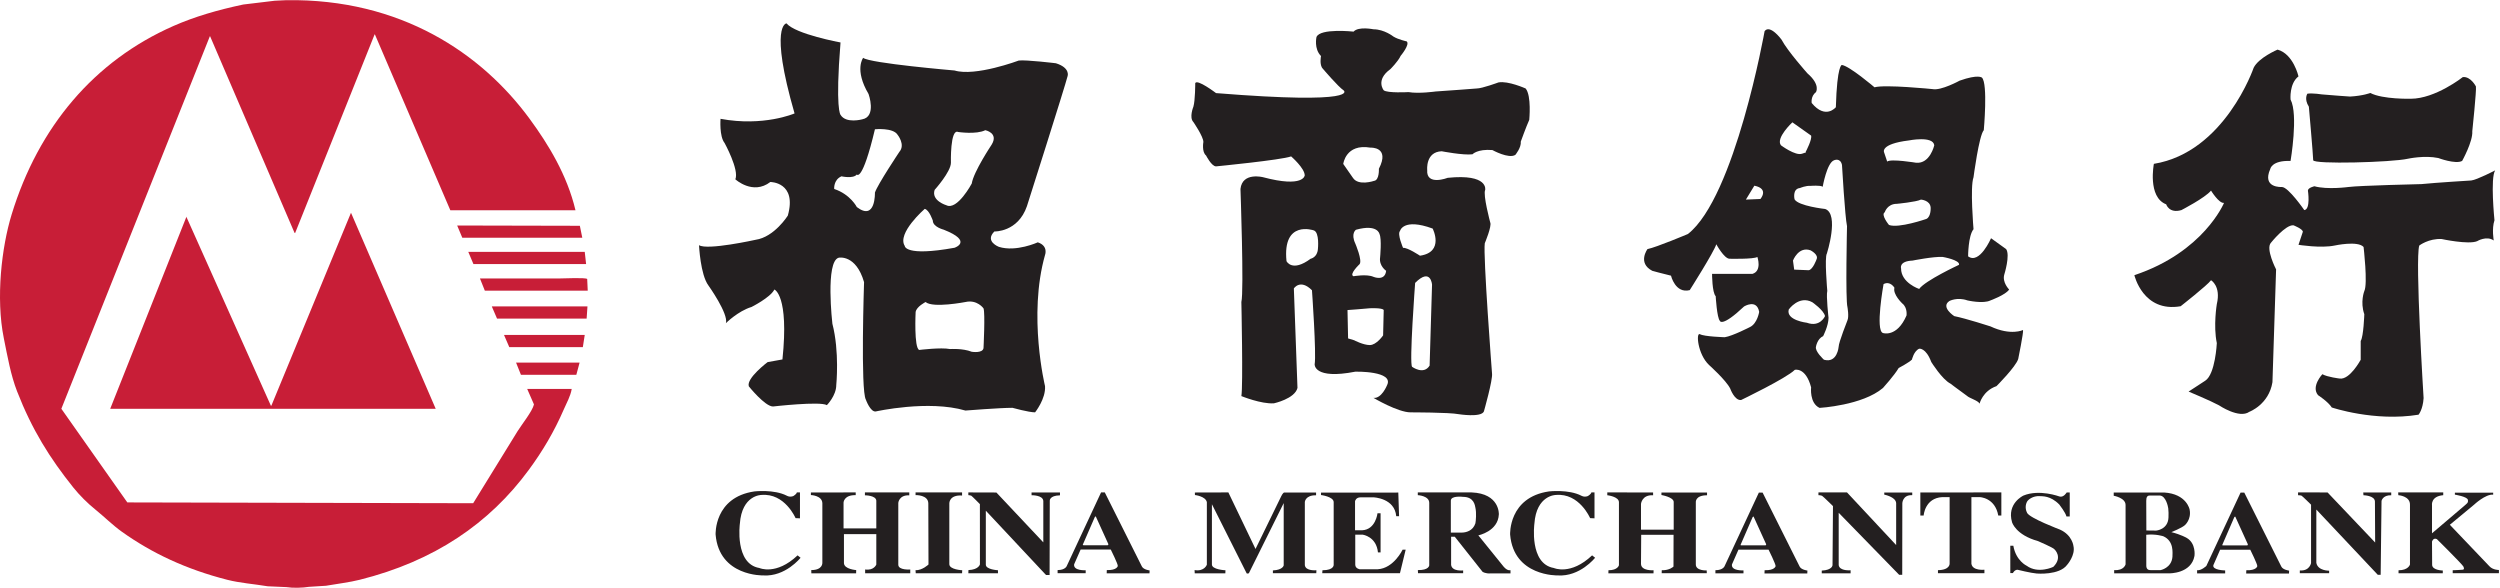 <?xml version="1.0" encoding="UTF-8" standalone="no"?>
<svg
   xmlns:dc="http://purl.org/dc/elements/1.1/"
   xmlns:cc="http://creativecommons.org/ns#"
   xmlns:rdf="http://www.w3.org/1999/02/22-rdf-syntax-ns#"
   xmlns:svg="http://www.w3.org/2000/svg"
   xmlns="http://www.w3.org/2000/svg"
   viewBox="0 0 2925.853 687.893"
   height="687.893"
   width="2925.853"
   xml:space="preserve"
   id="svg2"
   version="1.1"><defs
     id="defs6" /><g
     transform="matrix(1.333,0,0,-1.333,0,687.893)"
     id="g10"><g
       transform="scale(0.1)"
       id="g12"><path
         id="path14"
         style="fill:#231f20;fill-opacity:1;fill-rule:nonzero;stroke:none"
         d="m 6984.87,611.391 c 0,0 -94.19,222.019 -300.53,203.48 0,0 -170.84,0 -188.6,-252.801 0,0 -47.24,-351.429 171.04,-388.429 0,0 147.26,-67.75 335.85,110.871 l 26.13,-21 c 0,0 -132.66,-167.883 -327.27,-155.16 0,0 -387.73,-10.75 -418.7,358.929 0,0 -15.58,326.578 340.98,378.66 0,0 172.32,20.028 284.36,-37.679 0,0 24.37,-15.973 57.31,-3.051 0,0 28.9,17.25 30.58,31.848 h 27.52 V 609.711 l -38.67,1.68" /><path
         id="path16"
         style="fill:#231f20;fill-opacity:1;fill-rule:nonzero;stroke:none"
         d="m 13960.8,611.391 c 0,0 -94.5,222.019 -300.7,203.48 0,0 -171,0 -188.6,-252.801 0,0 -47.1,-351.429 170.9,-388.429 0,0 147.4,-67.75 335.9,110.871 l 26.3,-21 c 0,0 -132.6,-167.883 -327.5,-155.16 0,0 -387.6,-10.75 -418.6,358.929 0,0 -15.6,326.578 341.2,378.66 0,0 172.2,20.028 284.2,-37.679 0,0 24.5,-15.973 57.4,-3.051 0,0 28.7,17.25 30.5,31.848 h 27.5 V 609.711 l -38.5,1.68" /><path
         id="path18"
         style="fill:#231f20;fill-opacity:1;fill-rule:nonzero;stroke:none"
         d="m 7119.44,836.629 v -22.59 c 0,0 97.85,-3.25 100.61,-70.91 V 220.172 c 0,0 5.92,-64.813 -97.45,-64.813 l 0.89,-28.597 h 392.96 l 0.68,28.597 c 0,0 -105.83,7.102 -107.51,61.262 v 254.277 h 284.17 V 203.891 c 0,0 -20.71,-54.84 -98.04,-43.2 v -33.543 h 396.11 v 33.34 c 0,0 -105.14,-8.277 -105.04,42.313 v 542.301 c 0,0 5.12,70.23 96.46,66.777 v 25.351 h -389.51 v -25.351 c 0,0 96.66,0 100.02,-46.859 V 521.398 h -287.62 v 227.161 c 0,0 2.47,67.16 106.73,64.691 v 23.98 l -393.46,-0.601" /><path
         id="path20"
         style="fill:#231f20;fill-opacity:1;fill-rule:nonzero;stroke:none"
         d="m 8038.43,837.18 v -23.578 c 0,0 111.95,3.66 111.95,-73.872 l 1.57,-535.3 c 0,0 -53.65,-52.168 -114.02,-50.489 l 2.17,-26.73 h 406.67 l 1.29,26.73 c 0,0 -113.24,4.93 -113.24,53.559 v 533.91 c 0,0 -1.87,75.852 111.95,68.442 v 27.328 h -408.34" /><path
         id="path22"
         style="fill:#231f20;fill-opacity:1;fill-rule:nonzero;stroke:none"
         d="m 8501.83,837.18 v -23.969 c 0,0 17.46,-1.082 24.66,-4.152 6.71,-3.047 76.74,-74.848 76.74,-74.848 l 0.3,-528.492 c 0,0 -10.36,-46.949 -100.81,-50.399 l -0.89,-28.109 h 260.2 l -0.3,26.73 c 0,0 -106.42,5.52 -106.42,48.821 v 473.84 l 528.78,-564.68 h 31.07 l 1.57,651.187 c 0,0 -5.22,46.743 89.56,48.422 l 0.1,25.258 h -249.74 l 0.4,-24.367 c 0,0 100.8,2.469 102.97,-51.192 V 398.75 l -411.9,437.641 -246.29,0.789" /><path
         id="path24"
         style="fill:#231f20;fill-opacity:1;fill-rule:nonzero;stroke:none"
         d="m 9724.04,373.441 h -209.1 c -10.36,-1.769 -7.89,5.719 -7.89,5.719 l 105.44,242.34 c 9.86,12.129 12.23,-4.039 12.23,-4.039 l 106.12,-233.563 c 1.78,-10.949 -6.8,-10.457 -6.8,-10.457 m 301.06,-185.73 -325.32,649.508 h -32.65 L 9366.79,193.23 c 0,0 -11.35,-37.878 -81.28,-37.878 V 127.75 H 9532 v 26.129 c 0,0 -109.19,-6.699 -101.5,51.793 l 57.11,129.898 h 264.74 c 0,0 65,-130.398 61.55,-144.808 0,0 -7.3,-38.563 -96.47,-35.41 l -0.89,-28.403 h 375.76 l 1.1,25.25 c 0,0 -54.4,6.321 -68.3,35.512" /><path
         id="path26"
         style="fill:#231f20;fill-opacity:1;fill-rule:nonzero;stroke:none"
         d="m 15499.1,372.34 h -208.7 c -10.3,-1.77 -8.2,5.519 -8.2,5.519 l 105.5,242.539 c 9.9,12.032 12.3,-4.136 12.3,-4.136 l 106.1,-233.473 c 1.7,-10.75 -7,-10.449 -7,-10.449 m 301.1,-185.738 -325.1,649.218 h -32.7 l -300.1,-643.98 c 0,0 -11.7,-37.578 -81.5,-37.578 v -27.621 h 246.5 v 26.039 c 0,0 -109.3,-6.598 -101.3,51.98 l 57.1,129.801 h 264.5 c 0,0 64.9,-130.59 61.7,-144.891 0,0 -7.5,-38.468 -96.4,-35.308 l -1.2,-28.512 h 375.8 l 1.1,25.352 c 0,0 -54.5,6.308 -68.4,35.5" /><g
         transform="scale(1.233)"
         id="g28"><path
           id="path30"
           style="fill:#231f20;fill-opacity:1;fill-rule:nonzero;stroke:none"
           d="m 16000.3,301.628 h -169.4 c -8.5,-1.444 -6.5,4.395 -6.5,4.395 l 85.2,196.709 c 8.4,9.837 10.3,-3.285 10.3,-3.285 l 86,-189.353 c 1.4,-8.719 -5.6,-8.466 -5.6,-8.466 m 244.2,-150.717 -263.7,526.61 h -26.6 L 15710.6,155.47 c 0,0 -35.9,-34.162 -65.8,-30.642 v -22.402 h 199.8 v 21.039 c 0,0 -93.8,1.201 -83.9,37.761 l 48,109.672 h 214.7 c 0,0 52.8,-105.908 49.9,-117.595 0,0 -6.1,-31.194 -78.2,-28.475 l -0.8,-23.197 h 304.7 l 1,20.478 c 0,0 -44.2,5.364 -55.5,28.802" /></g><path
         id="path32"
         style="fill:#231f20;fill-opacity:1;fill-rule:nonzero;stroke:none"
         d="m 10490.6,836.398 0.7,-22.199 c 0,0 93.7,-10.258 104.6,-62.539 V 202.961 c 0,0 -20.5,-62.242 -107.8,-47.641 l 1.4,-28.398 h 268.7 l 1.1,26.82 c 0,0 -123.1,5.028 -119,53.258 v 526.52 l 305.3,-607.301 c 0,0 9.8,-4.239 19.5,1.972 l 305.5,615.289 V 197.039 c 0,0 -5.9,-40.629 -94.9,-44.687 v -24.161 h 381 l 1.2,25.649 c 0,0 -95.9,-9.469 -101.8,45.172 v 554.039 c 0,0 4,60.847 98.7,58.871 v 24.168 h -282.2 c 0,0 -12,-7.5 -23.4,-31.75 l -226.1,-463.781 -238.4,496.621 -294.1,-0.782" /><path
         id="path34"
         style="fill:#231f20;fill-opacity:1;fill-rule:nonzero;stroke:none"
         d="m 11598.2,835.73 v -21.5 c 0,0 111.2,-14 111.2,-62.628 V 202.988 c 0,0 5.9,-49.109 -98.4,-49.109 l -2.1,-25.738 h 682.4 l 50.2,206.429 h -27 c 0,0 -77.3,-163.918 -218.6,-172.011 h -158.4 c 0,0 -38.7,5.921 -38.7,40.429 v 263.16 h 66 c 0,0 119.7,-16.168 133.3,-155.75 h 23 v 343.954 h -27 c 0,0 -15.4,-145.692 -137.3,-149.731 h -59.9 v 255.168 c 0,0 6.3,34.223 48.4,34.223 h 113.9 c 0,0 185.7,-5.91 199.3,-165.903 h 25 l -6.8,207.723 -678.5,-0.102" /><path
         id="path36"
         style="fill:#231f20;fill-opacity:1;fill-rule:nonzero;stroke:none"
         d="m 12953.6,565.941 c -21.7,-67.472 -83.5,-81.089 -119,-81.48 -23,-0.301 -96.6,0 -96.6,0 V 764.48 c -0.7,47.551 106.9,33.739 106.9,33.739 96.6,0 104.7,-74.758 109,-96.758 9.8,-42.422 4.2,-114.711 -0.3,-135.52 M 13201.8,185 12979.4,460.199 c 0,0 173.4,34.813 180.1,184.153 0,0 9.9,183.16 -239.8,192.828 h -471.8 v -23.969 c 0,0 100.5,-4.93 100.5,-67.66 V 197.039 c 0,0 -1.4,-43.699 -99.9,-41.719 l 1.3,-27.129 h 396.3 v 24.071 c 0,0 -97.7,-11.832 -105.7,48.73 v 246.977 h 32.3 l 243.6,-307.539 c 0,0 25.1,-18.348 73.4,-14.211 h 172.1 v 28.312 c 0,0 -25.2,-10.062 -60,30.469" /><path
         id="path38"
         style="fill:#231f20;fill-opacity:1;fill-rule:nonzero;stroke:none"
         d="m 14111.6,837.398 v -24.957 c 0,0 102.3,-11.14 102.3,-61.75 V 198.238 c 0,0 -9,-44.379 -92,-44.379 l -0.7,-27.23 h 396.3 l 0.4,27.23 c 0,0 -107.5,-8.187 -110.4,54.551 l 1.8,256.84 h 284.2 l -0.7,-279.141 c 0,0 -33.5,-34.218 -103.1,-32.25 l -0.5,-26.129 h 396.2 l -1.2,24.45 c 0,0 -95.3,-4.629 -95.3,52.09 v 545.55 c 0,0 -7.8,62.231 98.5,62.231 v 24.16 h -400.3 v -21.992 c 0,0 103.9,-17.457 107.6,-59.379 V 509.93 h -287.2 v 226.66 c 0,0 8,81.672 106.5,75.461 l -0.3,24.551 -402.1,0.796" /><g
         transform="scale(1.03)"
         id="g40"><path
           id="path42"
           style="fill:#231f20;fill-opacity:1;fill-rule:nonzero;stroke:none"
           d="m 15500.6,812.863 -0.2,-23.471 c 0,0 22.7,-0.281 32.1,-6.405 9.5,-5.835 91.9,-86.839 91.9,-86.839 l -3.9,-502.948 c 0,0 0,-42.499 -91.8,-46.723 v -23.558 h 245.9 v 26.239 c 0,0 -94.1,-8.706 -101.5,44.042 v 445.987 l 515.4,-528.713 h 26.2 l 0.8,609.998 c 0,0 1.8,72.863 84.5,68.92 v 22.318 h -238.5 v -17.814 c 0,0 98,-18.568 101.4,-72.18 V 364.111 l -419,448.752 h -243.3" /></g><g
         transform="scale(1.078)"
         id="g44"><path
           id="path46"
           style="fill:#231f20;fill-opacity:1;fill-rule:nonzero;stroke:none"
           d="m 15640.2,776.027 v -187.73 h 26.9 c 0,0 8.9,142.725 152.4,150.128 h 59.2 V 199.557 c 0,0 7.2,-54.44 -95,-56.183 v -24.515 h 378.4 v 28.261 c 0,0 -97,-11.156 -106,48.679 v 542.626 h 66.5 c 0,0 125.5,-1.921 152.4,-150.128 h 25 v 188.466 l -659.8,-0.736" /></g><g
         transform="scale(1.118)"
         id="g48"><path
           id="path50"
           style="fill:#231f20;fill-opacity:1;fill-rule:nonzero;stroke:none"
           d="m 16229.7,748.124 c 0,0 -24.1,-41.473 -56.4,-31.323 0,0 -158,59.286 -283.3,7.148 0,0 -132.2,-61.144 -89.2,-209.279 0,0 27.5,-99.417 204.2,-148.298 0,0 121.7,-52.228 128.7,-64.401 0,0 68.4,-61.138 -8.8,-137.81 0,0 -118.3,-57.612 -209.2,8.641 0,0 -84.1,38.469 -104.8,157.04 h -23.8 V 115.378 h 20.5 c 0,0 12.2,26.198 36.1,26.198 0,0 106.3,-26.198 150.9,-29.643 0,0 176.8,-15.607 238.6,68.025 0,0 66.8,74.98 49.7,148.12 0,0 -8.6,85.484 -106.4,128.991 0,0 -235.9,89.016 -257.4,130.832 -21.3,41.816 -7.7,79.313 3.7,94.669 6.7,9.001 41.4,40.314 95.1,36.96 20.1,-1.583 83.7,5.642 154,-65.904 0,0 49.4,-63.426 56,-93.604 h 25.9 v 188.102 h -24.1" /></g><g
         transform="scale(1.183)"
         id="g52"><path
           id="path54"
           style="fill:#231f20;fill-opacity:1;fill-rule:nonzero;stroke:none"
           d="m 16123,229.35 c -7,-83.691 -88.7,-98.511 -88.7,-98.511 l -78.8,0.33 c -29.2,1.663 -26.5,33.578 -26.5,33.578 l -0.4,228.706 c 71.9,7.42 127.2,-11.338 127.2,-11.338 80.4,-36.503 67.1,-124.095 67.2,-152.765 m -169.6,455.061 h 78.4 c 42.4,-5.172 57.9,-78.931 60.1,-94.682 2.3,-15.919 3,-50.505 1.7,-68.005 -3.4,-90.187 -91.3,-97.353 -91.3,-97.353 l -72.9,0.829 -0.8,220.787 c 0,26.677 8,38.424 24.8,38.424 m 274.7,-313.872 c 0,0 -39.9,23.743 -113,42.326 0,0 76.5,30.671 99.6,51.264 0,0 50.3,41.751 35.9,116.348 0,0 -21.2,116.269 -189.5,126.604 l -373.9,-0.33 v -23.845 c 0,0 89.9,-15.243 88,-70.006 V 173.831 c 0,0 -11.3,-47.841 -84.7,-42.662 v -24.007 h 409.4 c 0,0 162.8,-3.168 186.7,129.35 0,0 13.4,93.009 -58.5,134.027" /></g><g
         transform="scale(1.288)"
         id="g56"><path
           id="path58"
           style="fill:#231f20;fill-opacity:1;fill-rule:nonzero;stroke:none"
           d="m 15664.9,650.318 v -19.381 c 0,0 18.3,-0.458 23.8,-3.216 5.7,-2.836 64.8,-61.272 64.8,-61.272 V 168.66 c 0,0 -9.1,-55.377 -76.6,-50.633 V 99.195 h 199.8 v 17.224 c 0,0 -77.1,-1.677 -87.2,53.546 v 363.23 l 418.9,-444.812 h 19.6 l 5.9,503.645 c 0,0 7.4,40.128 66.1,38.675 v 18.848 h -190.7 l 1.4,-18.848 c 0,0 76.8,-1.071 78.2,-42.891 l 1.5,-279.356 -324.3,341.243 -201.2,0.619" /></g><g
         transform="scale(1.346)"
         id="g60"><path
           id="path62"
           style="fill:#231f20;fill-opacity:1;fill-rule:nonzero;stroke:none"
           d="m 15643.1,622.022 0.8,-18.094 c 0,0 76.9,-4.767 76,-62.126 V 151.799 c 0,0 -9.6,-37.584 -74.6,-37.66 V 94.722 h 288.6 v 17.879 c 0,0 -65.4,0.877 -69.4,34.802 l -0.9,153.856 c 0,0 7.2,26.97 31.4,16.417 0,0 159.7,-158.182 172.4,-177.672 0,0 11.7,-19.484 -2.3,-22.055 -7,-1.61 -66.5,-3.586 -66.5,-3.586 V 94.879 h 301.4 v 21.088 c 0,0 -39.1,-0.357 -61.6,24.037 l -258.5,270.937 157.9,130.861 c 0,0 74.6,70.187 124.8,65.634 v 12.9 h -249.8 v -12.9 c 0,0 79.4,-12.384 84.6,-33.258 5.2,-21.027 -9.8,-26.375 -18.3,-35.393 l -215.5,-183.449 v 181.992 c 0,0 -10,59.12 73.3,66.6 v 18.094 h -293.8" /></g><path
         id="path64"
         style="fill:#c81e37;fill-opacity:1;fill-rule:nonzero;stroke:none"
         d="m 2514.55,5158.92 c 1005.09,14.7 1715.16,-468.51 2135.54,-1041.78 164.62,-224.29 329.24,-493.56 402.62,-802.98 H 3953.93 c -220.65,514.58 -441.59,1029.55 -662.53,1544.41 h -2.37 C 3056.45,4276.93 2823.48,3695.28 2590.8,3113.83 c -1.58,0.59 -3.16,1.58 -4.94,2.37 -246.97,575.14 -494.15,1150.67 -741.13,1725.71 h -2.37 C 1407.77,3751.9 973.191,2661.8 538.609,1571.58 c 193.125,-273.81 386.153,-548 579.181,-822.209 1012.09,-2.269 2024.47,-4.742 3036.56,-7.101 130.2,211.371 260.59,422.75 390.79,634.02 33.73,54.05 130.59,176.16 142.92,233.56 -19.73,45.18 -39.65,90.55 -59.48,135.82 h 390.89 c -9.96,-62.33 -45.76,-124.87 -69.04,-178.73 -85.91,-198.35 -188.19,-369.18 -307.45,-531.43 C 4296.58,564.129 3812.68,234.102 3158.04,70.172 3065.72,46.988 2963.83,35.551 2862.34,17.699 2812.53,14.539 2762.22,11.289 2712.31,8.32 2656.59,-0.75 2572.26,-3.598 2514.55,5.859 2459.61,8.32 2404.77,10.691 2350.03,13.07 2226.74,33.672 2107.78,41.371 1994.85,70.172 1634.04,162.391 1333.6,303.941 1069.95,491.93 987.789,550.711 916.578,622.531 839.047,685.25 769.414,741.09 699.184,811.109 643.457,880.551 437.41,1138.28 281.566,1386.54 150.09,1724.17 94.359,1867.59 66.644,2026.68 33.402,2191.4 -37.91,2543.53 14.266,2990.93 102.445,3278.26 338.676,4048.3 826.523,4625.7 1523.08,4932.55 c 187.11,82.26 387.44,140.36 612.52,188.2 92.03,10.95 184.25,22.19 276.37,33.23 34.23,1.68 68.26,3.17 102.58,4.94" /><path
         id="path66"
         style="fill:#c81e37;fill-opacity:1;fill-rule:nonzero;stroke:none"
         d="M 3081.65,3292.62 C 3329.62,2718.96 3577.59,2145.3 3825.36,1571.54 H 967.617 c 223.213,562.61 446.523,1125.23 669.833,1687.64 v -4.83 c 246.78,-552.06 494.16,-1104.31 741.04,-1656.37 h 2.46 c 0.89,0.69 1.58,1.58 2.27,2.36 232.98,564.09 465.85,1128.29 698.43,1692.28" /><path
         id="path68"
         style="fill:#c81e37;fill-opacity:1;fill-rule:nonzero;stroke:none"
         d="m 4013.79,3180.57 c 358.93,-0.99 718.15,-1.58 1077.18,-2.47 7.11,-34.82 14.21,-69.83 21.41,-104.95 H 4058.86 c -14.99,35.81 -30.18,71.51 -45.07,107.42" /><path
         id="path70"
         style="fill:#c81e37;fill-opacity:1;fill-rule:nonzero;stroke:none"
         d="m 5133.86,2949.42 c 4.05,-35.71 7.99,-71.51 11.94,-107.31 h -989.21 c -14.99,35.8 -30.09,71.6 -45.37,107.31 h 1022.64" /><path
         id="path72"
         style="fill:#c81e37;fill-opacity:1;fill-rule:nonzero;stroke:none"
         d="m 5160.14,2608.57 h -903.49 c -14.21,35.7 -28.41,71.4 -42.81,107.11 h 698.23 c 39.06,0 226.66,9.47 243.33,-4.54 1.38,-34.22 3.16,-68.36 4.74,-102.57" /><path
         id="path74"
         style="fill:#c81e37;fill-opacity:1;fill-rule:nonzero;stroke:none"
         d="m 5157.8,2470.1 c -2.47,-35.51 -4.84,-71.42 -7.3,-107.02 h -786.61 c -14.99,34.92 -30.09,69.93 -45.08,104.84 v 2.18 h 838.99" /><path
         id="path76"
         style="fill:#c81e37;fill-opacity:1;fill-rule:nonzero;stroke:none"
         d="m 5133.86,2219.91 c -5.62,-35.71 -11.05,-71.41 -16.67,-107.02 h -645.86 c -15.09,34.72 -30.28,69.84 -45.37,104.76 v 2.26 h 707.9" /><path
         id="path78"
         style="fill:#c81e37;fill-opacity:1;fill-rule:nonzero;stroke:none"
         d="m 4530.88,1976.96 h 557.87 c -9.57,-35.81 -19.33,-71.61 -28.8,-107.42 h -486.07 c -14.4,35.81 -28.7,71.61 -43,107.42" /><path
         id="path80"
         style="fill:#231f20;fill-opacity:1;fill-rule:nonzero;stroke:none"
         d="m 8706.35,3890.38 c 0,0 -159,-238.21 -174.68,-341.48 0,0 -127.04,-238.2 -222.52,-190.56 0,0 -135.03,39.75 -103.27,135.03 0,0 142.92,158.8 142.92,238.31 0,0 -7.79,301.62 63.62,269.96 0,0 158.9,-23.98 238.3,15.77 0,0 119.15,-23.76 55.63,-127.03 m -71.41,-1786.57 c -8.09,-47.54 -103.27,-31.77 -103.27,-31.77 -79.5,31.77 -190.66,23.88 -190.66,23.88 -79.6,15.98 -270.26,-7.89 -270.26,-7.89 -47.54,15.78 -31.76,333.39 -31.76,333.39 7.89,47.54 87.49,87.38 87.49,87.38 63.52,-55.63 349.66,0 349.66,0 103.07,23.77 158.8,-55.63 158.8,-55.63 15.78,-39.65 0,-349.36 0,-349.36 m -691.23,897.18 c -71.31,111.26 174.98,325.49 174.98,325.49 39.45,-7.79 71.31,-103.17 71.31,-103.17 0,-55.43 95.28,-79.3 95.28,-79.3 262.07,-103.27 95.38,-158.8 95.38,-158.8 -436.95,-79.41 -436.95,15.78 -436.95,15.78 m -47.64,825.86 c 0,0 -190.86,-285.84 -214.43,-357.25 0,0 7.89,-254.18 -158.91,-127.14 0,0 -55.72,111.26 -198.64,158.81 0,0 -7.89,79.49 63.62,111.15 0,0 103.27,-23.67 135.02,15.98 0,0 47.65,-71.51 158.91,397 0,0 158.99,15.98 198.55,-47.74 0,0 71.51,-87.28 15.88,-150.81 m 1120.19,-476.4 c 0,0 333.68,1048.09 357.55,1143.47 0,0 23.77,71.41 -103.37,111.16 0,0 -262.17,31.76 -325.69,23.87 0,0 -381.42,-142.92 -564.09,-87.39 0,0 -746.67,63.52 -802.39,111.07 0,0 -79.4,-103.28 47.54,-317.61 0,0 71.61,-198.45 -55.43,-222.23 0,0 -143.02,-39.74 -190.76,39.66 0,0 -47.54,47.64 0,635.2 0,0 -394.93,72.4 -474.53,167.68 0,0 -153.58,-11.74 70.92,-790.75 0,0 -271.74,-118.07 -649.91,-47.34 0,0 -11.83,-153.38 35.61,-212.27 0,0 129.9,-236.22 94.49,-318.68 0,0 153.48,-141.65 307.15,-23.68 0,0 236.23,0 153.57,-295.01 0,0 -118.06,-188.99 -283.47,-212.56 0,0 -425.32,-94.39 -496.23,-47.15 0,0 11.74,-259.61 82.75,-354.1 0,0 176.95,-247.86 153.48,-330.42 0,0 106.52,106.22 224.29,141.74 0,0 165.61,82.56 201.12,153.38 0,0 129.8,-47.35 70.82,-613.91 l -130.1,-23.37 c 0,0 -188.79,-141.83 -165.21,-212.66 0,0 141.64,-177.05 212.55,-177.05 0,0 413.48,47.35 472.76,11.94 0,0 82.56,82.65 82.56,177.04 0,0 29.59,291.56 -34.13,537.67 0,0 -63.42,547.8 55.73,579.66 0,0 150.81,31.77 222.32,-214.22 0,0 -31.57,-952.92 15.98,-1032.32 0,0 39.74,-111.15 87.39,-103.27 0,0 460.72,103.27 786.61,7.89 0,0 301.82,23.97 412.98,23.97 0,0 143.02,-39.74 198.65,-39.74 0,0 95.18,119.04 87.29,230.2 0,0 -150.81,619.33 0,1151.27 0,0 31.76,79.4 -63.42,111.26 0,0 -190.66,-87.3 -341.77,-39.75 0,0 -127.04,47.64 -39.65,135.03 0,0 206.64,-7.89 286.04,222.32" /><path
         id="path82"
         style="fill:#231f20;fill-opacity:1;fill-rule:nonzero;stroke:none"
         d="m 12578.3,3153.83 c 0,0 106,-206.54 -111.3,-238.4 0,0 -111.5,74.37 -148.6,68.84 0,0 -53,122.02 -26.6,148.35 0,0 26.6,116.69 286.5,21.21 m -26.6,-1203.24 c -52.9,-84.83 -153.7,-10.65 -153.7,-10.65 -26.6,26.53 26.6,736.89 26.6,736.89 137.8,137.89 148.4,-15.87 148.4,-15.87 z m -493,779.31 c -58.3,26.53 -175.2,5.23 -175.2,5.23 -42.3,15.97 53.1,105.93 53.1,105.93 26.6,31.86 -37,180.4 -37,180.4 -42.4,90.06 5.3,121.81 5.3,121.81 190.8,52.98 206.6,-36.98 206.6,-36.98 21.3,-42.31 5.4,-206.74 5.4,-206.74 -10.6,-74.17 53.1,-116.68 53.1,-116.68 -10.6,-95.48 -111.3,-52.97 -111.3,-52.97 m 84.7,-514.19 c 0,0 -58.3,-84.82 -116.6,-84.82 -58.4,0 -137.8,42.31 -137.8,42.31 l -53.1,15.99 -5.2,249.05 c 0,0 148.4,10.55 196.1,15.77 0,0 111.4,5.53 121.9,-15.77 z M 12032,3864.29 c 0,0 175.1,10.56 74.3,-185.53 0,0 5.2,-100.6 -42.3,-106.13 0,0 -137.9,-47.54 -185.7,26.63 l -84.8,121.82 c 0,0 21.1,180.3 238.5,143.21 m -461.1,-890.57 c -5.3,-74.17 -63.7,-84.82 -63.7,-84.82 -164.1,-122.01 -212,-21.2 -212,-21.2 -37.2,365.83 238.6,270.35 238.6,270.35 53.1,-15.98 37.1,-164.33 37.1,-164.33 m 1823.8,1409.99 c 0,0 -153.9,69.04 -238.6,53.16 0,0 -143.1,-53.16 -190.9,-53.16 0,0 -270.4,-21.01 -360.4,-26.34 0,0 -148.5,-21.21 -238.6,-5.42 0,0 -185.7,-10.56 -217.5,16.07 0,0 -74.2,89.86 58.4,185.43 0,0 68.9,68.85 90.2,116.69 0,0 84.8,100.71 52.9,127.14 0,0 -74.2,15.88 -116.6,42.51 0,0 -79.7,63.62 -174.9,63.62 0,0 -132.2,27.22 -174.5,-20.52 0,0 -294,31.86 -325.8,-47.54 0,0 -23.8,-103.27 39.8,-166.79 0,0 -16,-79.4 15.9,-111.16 0,0 134.9,-158.9 182.8,-190.47 0,0 166.6,-127.13 -1120.2,-23.87 0,0 -166.9,126.95 -182.7,87.3 0,0 0,-151.01 -16.2,-206.44 0,0 -39.5,-95.38 0,-135.03 0,0 87.6,-127.05 87.6,-174.68 0,0 -15.8,-87.29 23.8,-119.16 0,0 47.7,-95.28 87.5,-95.28 0,0 571.9,55.73 659.2,87.49 0,0 119.3,-103.26 119.3,-166.79 0,0 -8.1,-111.16 -365.5,-15.98 0,0 -182.7,47.74 -198.6,-103.27 0,0 31.8,-897.18 7.9,-992.46 0,0 15.8,-738.48 0,-825.87 0,0 174.7,-71.4 286.1,-63.42 0,0 182.6,39.65 206.5,134.84 l -31.8,873.6 c 0,0 55.6,87.3 159,-15.78 0,0 39.6,-555.8 23.6,-651.19 0,0 -7.8,-135.02 357.5,-63.61 0,0 341.8,7.98 278.1,-119.06 0,0 -47.6,-119.15 -119,-111.16 0,0 214.5,-127.04 325.5,-127.04 0,0 341.7,0 421.2,-15.88 0,0 198.6,-31.85 222.5,23.78 0,0 79.3,277.95 71.5,333.48 0,0 -79.5,1040.09 -63.6,1143.47 0,0 63.6,150.81 47.8,182.47 0,0 -65.5,243.43 -44.3,285.84 0,0 31.8,143.03 -328.8,106.03 0,0 -190.9,-74.17 -180.2,68.85 0,0 -16.1,159.1 127.2,164.32 0,0 190.8,-37.08 270.3,-26.53 0,0 42.5,47.84 174.9,37.09 0,0 143.3,-79.5 201.4,-42.32 0,0 53.2,63.62 47.8,116.69 0,0 47.8,132.56 74.3,190.76 0,0 21.2,211.97 -31.8,275.59" /><g
         transform="scale(1.09)"
         id="g84"><path
           id="path86"
           style="fill:#231f20;fill-opacity:1;fill-rule:nonzero;stroke:none"
           d="m 15458.5,2406.94 c 0,0 -145.8,48.68 -145.8,165.31 0,0 -19.4,58.36 92.3,63.16 0,0 170.3,34.11 243.4,29.32 0,0 141,-24.44 131.2,-63.34 0,0 -272.4,-126.41 -321.1,-194.45 m -101.9,-213.99 c -78,-179.88 -189.7,-140.96 -189.7,-140.96 -63.3,19.35 4.8,393.86 4.8,393.86 53.5,29.13 87.6,-29.22 87.6,-29.22 -14.7,-53.31 63.2,-126.42 63.2,-126.42 43.6,-34.01 34.1,-97.26 34.1,-97.26 m -175.3,831.62 c 0,0 19.6,68.04 97.3,68.04 0,0 155.7,14.56 194.4,34.03 0,0 73.2,-4.81 78,-63.16 0,0 4.9,-73.02 -34,-92.48 0,0 -223.7,-77.9 -301.6,-48.67 0,0 -68,82.78 -34.1,102.24 m 194.7,578.63 c 0,0 194.5,38.99 204.3,-38.91 0,0 -34.1,-150.83 -146,-140.88 0,0 -204.2,33.93 -233.4,9.59 l -24.4,72.93 c 0,0 -38.8,68.13 199.5,97.27 m -494.9,-1448.34 c 0,0 -71.1,-179.43 -71.1,-213.17 0,0 -10.2,-135.37 -118.5,-104.87 0,0 -74.5,67.59 -64.2,104.87 0,0 10,64.24 57.4,84.59 0,0 43.8,84.52 43.8,148.76 0,0 -20.2,175.89 -10,216.43 0,0 -23.7,270.73 -3.2,301.03 0,0 101.2,317.86 -13.6,358.48 0,0 -216.6,23.71 -246.9,77.91 0,0 -20.2,84.43 43.9,91.11 0,0 47.3,20.37 84.7,17.11 0,0 81.1,6.7 98.1,-6.88 0,0 33.8,192.82 91.2,213.09 0,0 50.7,23.61 64.1,-37.11 0,0 23.9,-416.02 40.6,-493.84 0,0 -13.5,-591.84 3.7,-652.82 0,0 13.3,-74.38 0,-104.69 m -439,480.55 c 0,0 43.8,116.81 141.1,82.79 0,0 68.1,-34.12 48.7,-72.93 0,0 -29.2,-82.7 -63.1,-87.5 l -116.9,4.8 z m 112,-500.73 c 0,0 -170.2,19.36 -146,106.95 0,0 82.7,116.63 189.5,58.36 0,0 92.5,-63.34 102.5,-111.84 0,0 -38.9,-92.38 -146,-53.47 m -116.9,1614.37 150.9,-106.86 c 8.5,-30.3 -36.4,-117.89 -46.5,-136.98 14.1,3.98 -2.1,-4.17 -2.1,-4.17 0,0 0.9,1.72 2.1,4.17 -4.8,-1.27 -12.9,-4.08 -26.5,-8.97 -53.5,-19.44 -170.2,68.05 -170.2,68.05 -43.8,58.46 92.3,184.76 92.3,184.76 m -257.6,-617.53 -116.8,-4.88 68.1,111.92 c 121.6,-24.34 48.7,-107.04 48.7,-107.04 m 2115.5,-1055.3 c 0,0 -97.2,-48.49 -262.5,29.15 0,0 -194.7,63.16 -291.8,82.78 0,0 -112,72.84 -38.9,121.61 0,0 63.2,34.02 145.7,4.71 0,0 126.6,-29.14 185,0 0,0 121.4,43.79 150.6,87.68 0,0 -58.1,58.26 -38.9,121.6 0,0 48.8,155.53 14.7,204.13 l -121.6,87.58 c 0,0 -92.5,-214.07 -184.7,-145.94 0,0 0,165.4 43.6,218.78 0,0 -29.2,340.48 0,418.3 0,0 43.7,335.59 82.7,379.3 0,0 34.1,374.41 -14.7,423.09 0,0 -29.1,29.23 -179.8,-24.25 0,0 -150.7,-82.7 -218.8,-68.04 0,0 -384.4,38.81 -466.9,14.39 0,0 -199.5,170.37 -262.8,179.96 0,0 -38.8,4.8 -48.6,-340.3 0,0 -82.6,-102.15 -194.6,33.93 0,0 -9.6,53.57 34.2,87.59 0,0 38.9,58.36 -68.2,150.84 0,0 -160.5,179.69 -209.1,272.16 0,0 -92.4,126.49 -136.2,68.05 0,0 -238.2,-1337.24 -617.6,-1633.83 0,0 -253,-106.86 -325.8,-121.61 0,0 -82.7,-111.75 38.8,-175 0,0 87.5,-24.33 150.7,-38.99 0,0 34.2,-145.77 150.8,-116.63 0,0 194.6,306.46 214.1,369.61 0,0 63,-116.71 107,-116.71 0,0 194.5,-4.89 223.8,14.57 0,0 38.9,-111.85 -38.9,-136.18 h -326.1 c 0,0 0,-150.84 29.2,-179.97 0,0 9.7,-175.17 34.1,-199.24 0,0 14.6,-53.57 194.6,116.53 0,0 102.1,63.35 121.6,-43.7 0,0 -14.5,-92.46 -73,-121.6 0,0 -141,-72.84 -204.2,-82.53 0,0 -165.4,4.8 -199.5,24.26 -34,19.36 -19.5,-160.61 72.9,-248.01 0,0 136.3,-121.7 170.4,-189.75 0,0 34.1,-97.17 87.5,-92.37 0,0 364.8,175.17 432.9,243.21 0,0 87.4,24.25 131.3,-141.06 0,0 -14.6,-126.58 67.9,-165.49 0,0 345.4,19.64 510.9,160.52 0,0 92.4,102.23 126.4,160.59 0,0 82.7,43.71 106.9,68.05 0,0 14.7,68.04 58.3,87.59 0,0 53.7,9.69 97.4,-107.05 0,0 87.5,-140.97 155.6,-174.98 0,0 44,-34.2 131.2,-97.18 19.5,-19.63 92.5,-39 102.2,-63.43 0,0 24.5,102.25 136.2,141.06 0,0 155.7,155.63 175.1,218.79 0,0 43.8,214.08 38.9,233.43" /></g><g
         transform="scale(1.344)"
         id="g88"><path
           id="path90"
           style="fill:#231f20;fill-opacity:1;fill-rule:nonzero;stroke:none"
           d="m 14878.2,3515.47 c 0,0 -122.9,-51.96 -155.9,-118.08 0,0 -189,-552.55 -652,-628.07 0,0 -42.5,-217.29 80.4,-264.41 0,0 18.9,-61.43 99.2,-37.79 0,0 155.8,80.28 193.7,127.47 0,0 51.9,-85.05 84.9,-80.35 0,0 -132.2,-321.08 -585.6,-472.19 0,0 56.6,-245.56 302.2,-202.92 0,0 174.8,136.8 198.5,169.89 0,0 66.1,-37.72 37.9,-155.8 0,0 -23.8,-141.86 0,-255.02 0,0 -9.5,-203.06 -75.8,-245.64 l -108.6,-70.81 c 0,0 146.5,-61.43 198.4,-89.76 0,0 132.3,-89.68 198.3,-42.49 0,0 127.6,47.19 151.1,193.52 l 23.8,736.68 c 0,0 -70.8,137.09 -33,174.88 0,0 94.4,118.01 146.4,113.38 0,0 61.3,-23.62 61.3,-42.55 l -28.4,-84.99 c 0,0 146.5,-23.63 236.3,-4.7 0,0 151.2,33.03 188.9,-9.46 0,0 28.3,-240.79 4.8,-288.13 0,0 -28.2,-70.74 0,-151.1 0,0 -4.8,-146.34 -23.6,-174.74 v -122.77 c 0,0 -70.9,-132.18 -137,-122.79 0,0 -80.4,9.47 -113.4,28.41 0,0 -75.5,-80.44 -28.2,-136.95 0,0 65.9,-42.49 89.6,-80.36 0,0 278.8,-94.38 566.9,-47.12 0,0 28.4,32.96 33,108.47 0,0 -56.6,906.79 -28.3,996.54 0,0 61.4,47.12 146.4,42.42 0,0 174.7,-37.72 231.4,-14.09 0,0 61.4,37.79 108.8,4.7 0,0 -14.2,75.59 4.7,132.24 0,0 -28.3,278.59 4.7,325.78 0,0 -118.2,-61.43 -155.9,-66.05 0,0 -231.5,-14.09 -326,-23.71 0,0 -406.1,-9.39 -476.9,-18.93 0,0 -137.2,-18.72 -222.1,4.84 0,0 -42.5,-9.4 -42.5,-28.33 0,0 18.9,-122.85 -23.7,-127.47 0,0 -103.8,150.96 -146.4,150.96 0,0 -132.4,-9.33 -75.6,118.22 0,0 9.4,56.66 132.3,51.89 0,0 51.8,302.29 0,401.36 0,0 -9.5,103.99 51.8,151.11 0,0 -32.9,146.48 -136.8,174.81" /></g><g
         transform="scale(1.334)"
         id="g92"><path
           id="path94"
           style="fill:#231f20;fill-opacity:1;fill-rule:nonzero;stroke:none"
           d="m 15186.3,3251.95 c 0,0 -23.9,-33.42 9.5,-85.78 0,0 28.5,-323.51 28.5,-351.98 0,-28.61 518.8,-14.34 623.4,9.54 0,0 109.5,23.81 200,4.67 0,0 114.2,-42.82 156.9,-19.08 0,0 71.6,128.43 66.8,194.98 0,0 28.6,271.39 23.9,295.19 0,0 -33.5,66.56 -85.9,61.82 0,0 -180.7,-142.78 -342.6,-142.78 0,0 -185.5,-4.74 -266.5,38 0,0 -47.7,-18.85 -133.4,-23.58 0,0 -138,9.46 -185.4,14.19 0,0 -57.2,9.39 -95.2,4.81" /></g></g></g></svg>